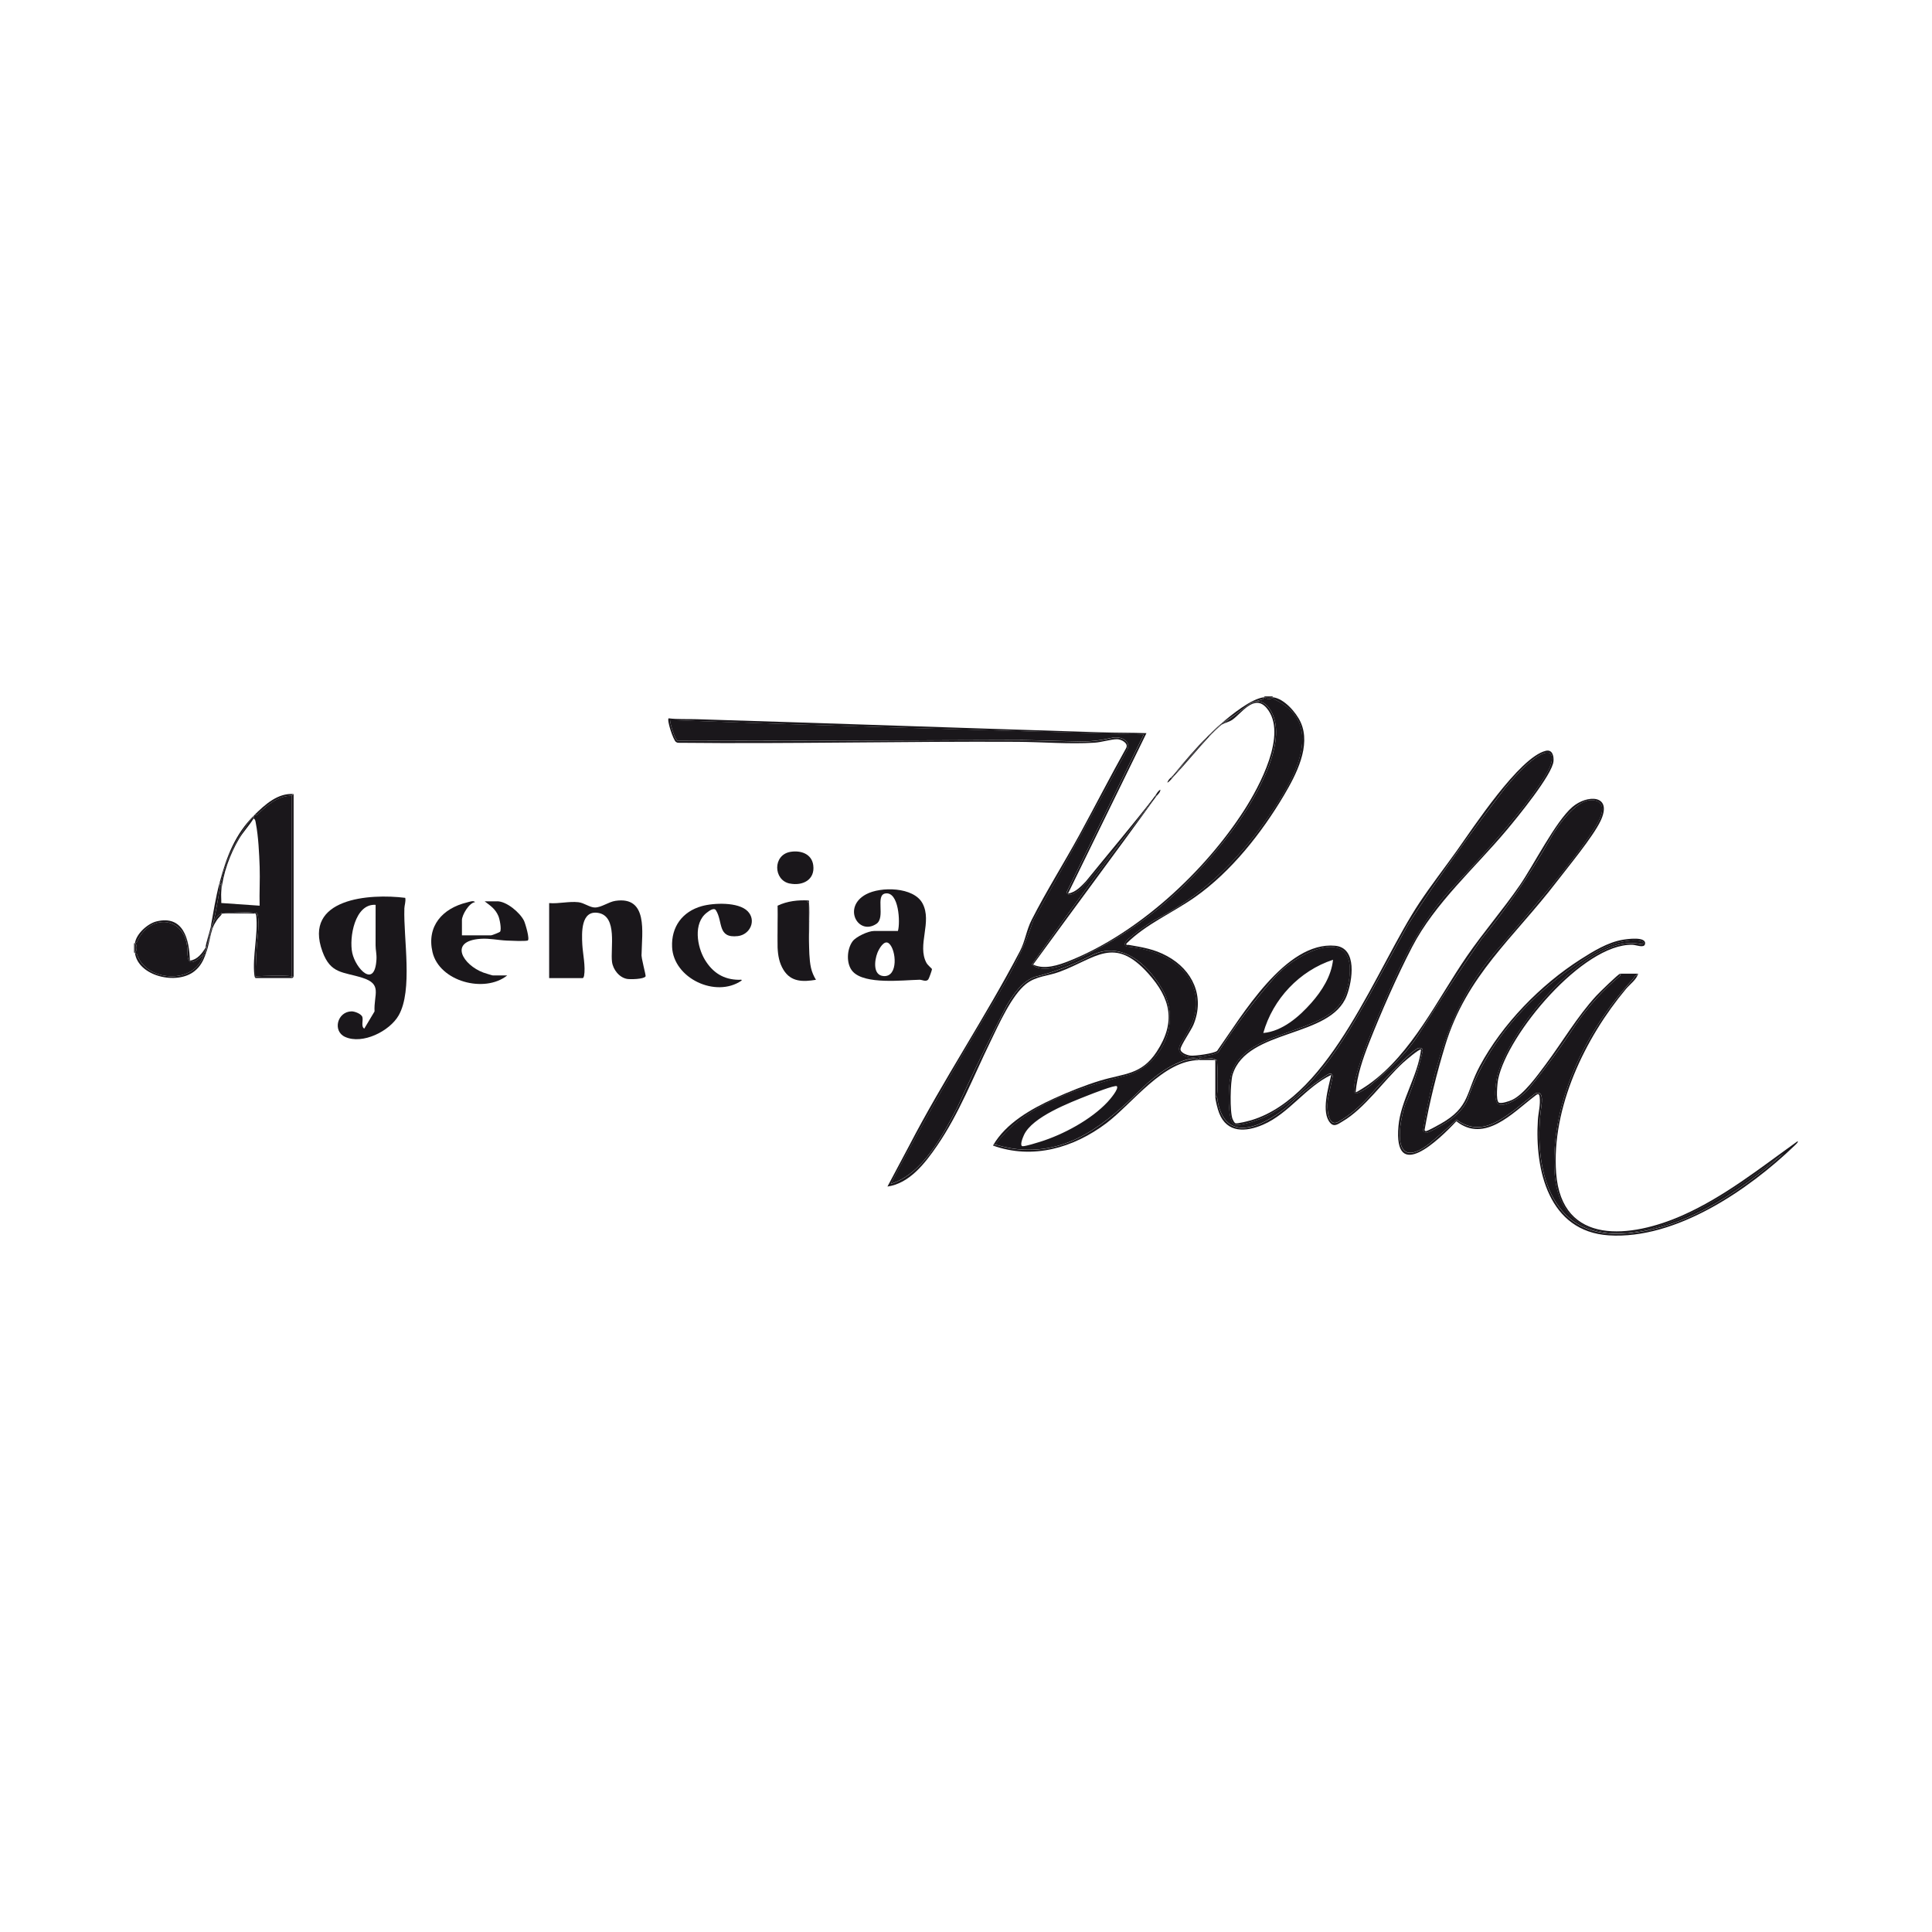 <?xml version="1.0" encoding="UTF-8"?>
<svg id="Layer_1" xmlns="http://www.w3.org/2000/svg" version="1.1" viewBox="0 0 500 500">
  <!-- Generator: Adobe Illustrator 29.0.0, SVG Export Plug-In . SVG Version: 2.1.0 Build 186)  -->
  <defs>
    <style>
      .st0 {
        fill: #1a171b;
      }
    </style>
  </defs>
  <path class="st0" d="M34.92,246.58c-.07-.59-.07-1.89,0-2.48-.06.2-.14.19-.23,0v2.48c.06-.2.14-.19.23,0Z"/>
  <path class="st0" d="M34.92,244.1h-.23c.09.19.16.2.23,0Z"/>
  <path class="st0" d="M34.7,246.58h.23c-.09-.19-.16-.2-.23,0Z"/>
  <path class="st0" d="M327.16,180.46c.59-.06,1.67-.06,2.26,0-.2-.06-.19-.14,0-.23h-2.26c.2.06.19.14,0,.23Z"/>
  <path class="st0" d="M329.42,180.46v-.23c-.19.09-.2.16,0,.23Z"/>
  <path class="st0" d="M327.16,180.23v.23c.19-.09.2-.16,0-.23Z"/>
  <path class="st0" d="M316.1,187.23l.23.23c1.5-1.09,3.02-2.21,4.53-3.36-1.55,1.16-3.14,2.21-4.76,3.14Z"/>
  <path class="st0" d="M321.78,183.39c.46-.35.91-.7,1.37-1.06-.05.03-.09.05-.14.08-.41.34-.82.66-1.23.98Z"/>
  <path class="st0" d="M327.16,180.46l-.28.5c-.66.17-1.32.35-1.96.58,2.57-.44,4.47,2.49,5.07,5.27,1.85,8.54-6.35,21.94-11.45,28.62-11.56,15.14-24.7,26.31-42.21,33.87-2.54,1.09-7.08,2.36-9.27.29,10.37-14.7,20.98-29.28,32.12-43.41l-.23-.23c-5.82,8.27-12.35,16.35-18.98,23.8-.78.76-3.54,2.85-3.92,1.13l19.97-40.83c-40.93-1.03-81.8-2.26-122.62-3.7.04.91,1.28,5.38,2.1,5.39,29.73-.03,59.46-.11,89.18-.23l14.12.36c3.09.11,5.99-.26,8.85-.9,1.88-.52,4.99.42,4.19,2.81-8.01,14.93-16.15,29.74-24.44,44.41-2.38,7.44-6.04,14.27-10.28,21.19-9.27,15.43-18.67,31.73-26.6,46.99,8.15-2.45,13.41-12.42,17.17-19.66,4.1-9.03,8.37-17.85,12.83-26.46,1.8-2.98,3.85-6.13,7.21-7.42,5.08-1.21,9.76-3.07,14.42-5.42,7.81-4.19,14.7,1.85,18.64,8.63,4.8,8.27.32,18.85-8.3,22-12.18,3.24-26.82,7.32-34.74,17.94-.6.38-.64.45-.11.24,2.42.73,4.89,1.21,7.42,1.31,13.61.55,22.92-8.43,31.87-17.19,2.25-1.92,4.62-3.77,7.32-5.02,1.68-.78,4.48-1.94,6.09-1.02,0-.17.05-.35.2-.45.17-.12,4-.15,3.98.45.17,0,.44.04.45.15.16,2.17.28,6.88,0,8.94l-.45.27.47.28c1.49,11.89,10.8,8.32,17.81,2.72,3.24-3.14,6.73-5.94,10.48-8.39.81-.51,1.43-.74,1.63.28l-1.13,5.28c-.47,1.75-.46,8.18,2.59,6.48,2.86-1.58,5.33-3.78,7.58-6.17,1.14-1.35,11.87-13.23,13.44-12.96.54.09.85.19.8.82-1.09,4.79-2.62,9.48-4.6,14.07-2.08,6.68-2.81,16.91,6.33,9.92,2.42-2.02,4.76-4.09,7.02-6.23,5.55,4.05,10.22,1.04,14.96-2.45l5.4-4.32c1.48-.62,2.02.43,1.63,3.17-2.07,14.12,1.18,32.97,19.02,33.11,16.36.13,31.83-10.41,43.68-20.8-9.42,6.99-18.96,13.9-29.97,18.02-13.77,5.15-28.8,3.86-29.41-14.12-.6-18.03,8.51-36.16,20.45-49.07.19-.37.41-.66.64-.9-1.22,0-2.45,0-3.67,0l-.32-.45.03.49c-4.37,3.66-8.34,7.95-11.69,12.87-3.69,5.67-7.64,11.07-11.85,16.18-1.08,1.68-5.96,5.19-7.98,4.29-1.64-.72-.61-6.79-.13-8.22,3.89-11.62,17.32-27.65,28.78-32.28,2.94-1.19,5.56-1.53,8.58-.89,1.03-1.01-1.74-1.05-2.44-1.03-4.34.13-8.16,1.99-11.85,4.35-13.94,8.9-25.71,21.29-31.02,36.94-1.05,2.32-2.76,3.91-4.8,5.4-.57.42-5.29,3.23-5.86,3.1-.33-.08-.86-.27-.83-.63,2.91-17.58,7.91-34.47,20.12-47.76,4.5-5.21,8.93-10.47,13.31-15.79,3.64-4.43,7.66-9.46,10.72-14.27,1.16-1.83,3.87-6.2.81-7.4-4.64-1.82-10.41,6.77-12.2,10.05-5.11,9.04-11,17.58-17.68,25.75-5.53,7.99-10.88,16.09-16.04,24.31-3.46,5.52-7.9,9.4-12.75,13.54-.47.4-3.63,2.62-3.98,1.86-1.21-2.66,4.73-16.71,6.06-19.82,5.3-12.45,10.73-24.68,20.34-34.49,6.11-6.38,11.86-12.95,17.24-19.71,2.25-2.93,4.53-5.92,6.32-9.14,1.99-3.59,1.43-6.74-3.06-3.61-3.1,2.16-5.6,5.1-8.04,7.97-8.69,11.42-17.32,23.12-25.09,35.36l-10.12,18.54c-6.68,11.76-14.47,25.17-27.09,31.23-1.08.52-6.75,2.64-7.88,1.76-1.65-1.28-1.3-9.08-1.01-11.12.9-6.28,5.5-8.84,10.95-11.12l8.25-2.98c6.2-2.46,10.31-4.47,11.56-11.43,2.88-16.04-14.13-7.71-19.82-.54-5.07,5.86-9.7,12.05-13.89,18.56-.74.77-5.92,1.51-7.08,1.37-2.21-.28-4.06-1.4-2.57-3.69,2.44-3.95,4.65-7.58,3.68-12.59-1.56-8.15-10.22-11.75-17.68-12.39-.39-.08-.57-.31-.57-.71,0-1.15,6.18-5.19,7.55-6.07,12.43-6.35,21.46-15.15,29.44-26.58,6.31-9.04,15.7-24.27,1.61-30.68l-.25-.49c-.25.64-1.89.58-2.26,0ZM286.66,285.17c-4.26,4.58-11.5,8.46-17.44,10.31-1.02.32-3.58,1.12-4.5,1.16-.99.04.02-2.33.28-2.9,2.14-4.69,11.86-8.39,16.59-10.26.95-.38,7.04-2.77,7.44-2.37.64.64-1.86,3.52-2.37,4.06ZM344.99,248.38c-.44,4.24-2.87,8.05-5.63,11.18-3.17,3.58-7.48,7.33-12.42,7.78,2.47-8.79,9.37-16.12,18.05-18.95Z"/>
  <path class="st0" d="M310.55,273.88c-.15.11-.2.28-.2.45h4.17c.02-.6-3.8-.57-3.98-.45Z"/>
  <path class="st0" d="M328.06,211.63c-7.97,11.42-17.01,20.23-29.44,26.58-1.37.88-7.55,4.92-7.55,6.07,0,.4.18.63.57.71,7.45.65,16.11,4.25,17.68,12.39.96,5.02-1.24,8.64-3.68,12.59-1.49,2.29.36,3.41,2.57,3.69,1.16.15,6.34-.6,7.08-1.37,4.19-6.52,8.82-12.7,13.89-18.56,5.7-7.16,22.7-15.49,19.82.54-1.25,6.96-5.36,8.96-11.56,11.43l-8.25,2.98c-5.45,2.27-10.05,4.84-10.95,11.12-.29,2.04-.65,9.84,1.01,11.12,1.14.88,6.8-1.24,7.88-1.76,12.61-6.05,20.4-19.46,27.09-31.23l10.12-18.54c7.77-12.24,16.4-23.94,25.09-35.36,2.44-2.87,4.95-5.81,8.04-7.97,4.5-3.14,5.06.02,3.06,3.61-1.79,3.22-4.07,6.21-6.32,9.14-5.38,6.76-11.12,13.34-17.24,19.71-9.62,9.81-15.04,22.04-20.34,34.49-1.32,3.11-7.27,17.16-6.06,19.82.35.76,3.51-1.46,3.98-1.86,4.85-4.14,9.29-8.02,12.75-13.54,5.17-8.21,10.51-16.31,16.04-24.31,6.68-8.17,12.56-16.7,17.68-25.75,1.79-3.28,7.56-11.87,12.2-10.05,3.06,1.2.35,5.58-.81,7.4-3.06,4.81-7.09,9.84-10.72,14.27-4.37,5.32-8.8,10.58-13.31,15.79-12.21,13.29-17.21,30.18-20.12,47.76-.04.36.49.56.83.63.58.13,5.29-2.68,5.86-3.1,2.04-1.49,3.75-3.08,4.8-5.4,5.31-15.65,17.09-28.04,31.02-36.94,3.69-2.35,7.51-4.21,11.85-4.35.7-.02,3.47.02,2.44,1.03-3.02-.64-5.64-.3-8.58.89-11.45,4.63-24.89,20.66-28.78,32.28-.48,1.43-1.5,7.5.13,8.22,2.03.89,6.91-2.61,7.98-4.29,4.21-5.12,8.16-10.51,11.85-16.18,3.35-4.93,7.32-9.22,11.69-12.87l-.03-.49c-.42,0-5.54,5.01-6.21,5.75-4.98,5.43-8.73,11.91-13.12,17.79-2.09,2.79-5.57,7.7-8.67,9.15-.68.32-2.84,1.06-3.44.67-.81-.52-.36-5.05-.15-6.06,2.4-11.61,21.91-35.08,34.76-34.76.9.02,2.97.92,3.23-.15.52-2.12-4.81-1.32-5.88-1.13-3.8.67-7.55,2.98-10.77,5.03-10.41,6.65-20.22,16.7-26.09,27.62-3.68,6.86-2.45,10.6-10.11,14.94-.71.4-3.14,1.75-3.75,1.9-.29.07-.29-.08-.45-.24,1.3-7.31,3.19-14.85,5.35-21.95,5.51-18.11,17.72-27.82,28.81-42.28,3.02-3.93,9.39-11.64,11.36-15.72,3.33-6.92-3.42-7-7.28-3.66-4.37,3.79-9.95,14.95-13.6,20.25-4.33,6.29-9.35,12.07-13.68,18.36-7.65,11.1-14.17,25.15-25.34,33.11-.34.25-3.3,2.25-3.45,2.07.4-4.37,1.84-8.62,3.44-12.69,3.09-7.86,7.3-17.44,11.19-24.92,5.92-11.39,16.3-20.48,24.53-30.31,2.62-3.13,11.77-14.28,12.05-17.75.11-1.41-.33-3.09-2.01-2.68-6.85,1.66-18.78,19.91-23.06,25.91-3.19,4.47-6.58,8.83-9.62,13.4-11.06,16.61-22.85,50.01-43.47,56.27-.67.2-3.78,1-4.18.8-.29-.15-.59-.78-.72-1.1-.74-1.77-.59-9.63.03-11.56,3.81-11.9,25.33-9.31,29.52-20.36,1.46-3.84,2.82-12.36-2.99-12.91-12.89-1.23-24.23,18.3-30.56,27.21-.86.68-5.72,1.35-6.9,1.22-.8-.09-2.62-.71-2.57-1.69.05-.99,2.77-4.87,3.36-6.32,2.99-7.27-.19-14.14-6.84-17.75-3.39-1.84-6.25-2.24-9.96-2.9-.32-.06-.67.22-.57-.33,5.13-5.1,11.91-7.92,17.76-12.03,9.33-6.54,17.26-16.62,23.04-26.38,3.11-5.26,7.07-12.79,4.3-18.88-1.15-2.52-4.3-6.15-7.19-6.46l.25.49c14.09,6.41,4.7,21.64-1.61,30.68Z"/>
  <path class="st0" d="M304.26,275.35c-2.7,1.25-5.07,3.1-7.32,5.02-8.95,8.76-18.26,17.74-31.87,17.19-2.53-.1-5-.58-7.42-1.31-.52.22-.49.14.11-.24,7.92-10.63,22.56-14.7,34.74-17.94,8.62-3.16,13.11-13.74,8.3-22-3.94-6.78-10.83-12.81-18.64-8.63-4.66,2.35-9.34,4.21-14.42,5.42-3.36,1.28-5.42,4.44-7.21,7.42-4.46,8.6-8.73,17.42-12.83,26.46-3.76,7.24-9.02,17.2-17.17,19.66,7.93-15.26,17.33-31.56,26.6-46.99,4.24-6.93,7.89-13.76,10.28-21.19,8.28-14.67,16.43-29.48,24.44-44.41.8-2.39-2.31-3.33-4.19-2.81-2.87.65-5.76,1.01-8.85.9l-14.12-.36c-29.72.13-59.45.2-89.18.23-.82,0-2.06-4.48-2.1-5.39,40.82,1.44,81.69,2.67,122.62,3.7l-19.97,40.83c.38,1.72,3.14-.37,3.92-1.13,6.63-7.45,13.16-15.53,18.98-23.8-5.8,7.51-11.97,14.74-17.94,22.12-1.32,1.37-2.65,2.82-4.63,3.16l20.31-41.52c-3.94-.15-7.91-.09-11.86-.22-34.79-1.08-69.62-2.32-104.48-3.39-2.45-.08-4.9.07-7.33-.23-.48.49,1.19,5.6,1.9,6.11.21.15.42.23.68.22,29.21.3,58.4-.4,87.58-.25,6.67.04,13.4.64,20.07.23,1.78-.11,4.35-.92,5.87-.9,1.06.01,3.01,1.03,2.31,2.3-4.15,7.42-8.02,14.99-12.09,22.45-3.98,7.27-8.61,14.63-12.34,21.96-1.44,2.82-1.65,5.47-3.08,8.2-8.93,17.05-19.79,33.22-28.66,50.33l-5.6,10.53c5.74-.82,9.74-6.05,12.82-10.53,5.77-8.39,9.4-17.91,13.84-27.01,2.13-4.38,5.48-11.95,9.24-14.91,2.6-2.05,5.58-1.99,8.62-3.12,9.41-3.49,14.1-9.45,22.95.4,5.87,6.53,7.22,12.6,2.22,20.26-3.94,6.04-8.41,5.61-14.62,7.49-3.84,1.16-8.24,2.92-11.89,4.59-5.96,2.72-12.54,6.4-15.87,12.22,10.31,3.7,20.88.59,29.32-5.77,6.75-5.09,14.78-16.34,24.05-16.34-1.61-.92-4.41.24-6.09,1.02Z"/>
  <path class="st0" d="M314.97,274.49c0-.11-.28-.15-.45-.15v9.37l.45-.27c.28-2.06.16-6.77,0-8.94Z"/>
  <path class="st0" d="M423.33,252.44c.2-.19.41-.35.63-.45h-4.63l.32.45c1.22,0,2.45,0,3.67,0Z"/>
  <path class="st0" d="M423.33,252.44c-.24.23-.45.53-.64.9-11.95,12.91-21.06,31.04-20.45,49.07.6,17.98,15.64,19.27,29.41,14.12,11.01-4.12,20.55-11.02,29.97-18.02-11.85,10.39-27.32,20.93-43.68,20.8-17.84-.14-21.09-18.99-19.02-33.11.39-2.74-.15-3.79-1.63-3.17l-5.4,4.32c-4.73,3.48-9.4,6.5-14.96,2.45-2.26,2.13-4.6,4.21-7.02,6.23-9.15,6.99-8.41-3.24-6.33-9.92,1.97-4.59,3.51-9.28,4.6-14.07.06-.63-.26-.72-.8-.82-1.57-.26-12.3,11.61-13.44,12.96-2.25,2.39-4.72,4.59-7.58,6.17-3.05,1.69-3.06-4.74-2.59-6.48l1.13-5.28c-.19-1.02-.82-.79-1.63-.28-3.75,2.45-7.24,5.25-10.48,8.39-7,5.6-16.32,9.17-17.81-2.72l-.47-.28c0,1.02.62,3.38,1.02,4.4,2.04,5.17,6.88,4.88,11.32,2.98,6.77-2.91,11.07-9.77,17.67-12.9-.72,3.24-2.71,9.74-.23,12.46,1.03,1.12,2.06.22,3.14-.41,5.74-3.32,10.74-10.66,15.7-15.22.46-.42,4.28-3.72,4.63-3.38-.77,6.7-5.25,13.14-5.84,19.77-1.33,15.01,10.57,3.51,14.98-1.23,7.29,5.77,14.56-2.14,20.09-6.35.7-.53,1.32-1.2,1.47.1.24,2.04-.33,3.94-.46,5.88-.84,13.02,2.8,28.92,18.38,29.91,17.29,1.1,36.07-11.7,48.08-23.25.19-.19,1.01-.89.78-1.13-9.52,6.82-19.07,14.45-29.86,19.22-13.13,5.8-31.23,8.07-32.65-10.99-1.25-16.89,7.49-34.96,18.06-47.61,1.03-1.23,2.78-2.45,3.15-3.96l-.39.45c-.08,0-.16,0-.24,0Z"/>
  <path class="st0" d="M423.58,252.44l.39-.45c-.23.1-.44.26-.63.45.08,0,.16,0,.24,0Z"/>
  <path class="st0" d="M321.78,183.39c.41-.32.82-.64,1.23-.98.05-.03.09-.05.14-.08.02-.01.03-.02.05-.04.6-.43,1.17-.67,1.72-.77.64-.23,1.3-.41,1.96-.58l.28-.5c-3.35.37-8.46,4.56-11.06,6.77,1.62-.93,3.21-1.98,4.76-3.14.31-.23.61-.47.92-.7Z"/>
  <path class="st0" d="M323.15,182.34c.57-.32,1.16-.58,1.76-.8-.54.09-1.12.34-1.72.77-.02.01-.03.02-.05.04Z"/>
  <path class="st0" d="M321.78,183.39c-.31.24-.61.47-.92.7.31-.23.62-.46.92-.7Z"/>
  <path class="st0" d="M276.32,249.31c17.52-7.56,30.66-18.73,42.21-33.87,5.1-6.69,13.3-20.09,11.45-28.62-.6-2.78-2.5-5.72-5.07-5.27-.61.22-1.2.48-1.76.8-.46.36-.91.71-1.37,1.06-.31.24-.61.47-.92.7-1.52,1.15-3.03,2.27-4.53,3.36.76-.46,1.7-.59,2.56-1.17,2.4-1.62,5.71-6.89,8.95-3.01,5.52,6.62-1.98,20.37-5.86,26.41-10.24,15.93-27.48,31.89-45.21,38.96-2.82,1.13-6.49,2.36-9.4.97,10.56-14.52,21.29-28.9,31.81-43.44-11.15,14.13-21.75,28.71-32.12,43.41,2.19,2.08,6.73.81,9.27-.29Z"/>
  <path class="st0" d="M327.16,180.46c.37.58,2.01.64,2.26,0-.59-.06-1.67-.06-2.26,0Z"/>
  <path class="st0" d="M57.49,236.42s-.42-.18-.11-.23c2.57.17,5.38-.22,7.92-.01.37.03.47-.06.77.24.09-.07.17-.14.27-.15.77-.12.5,4.39.44,5.27-.43,3.85-.64,7.83-.6,11.58,0-.17.04-.44.15-.45,1.78-.11,7.62-.32,9.06,0l.14.24c-.09-.19-.05-.27.11-.25l-.1-.04v-46.74l-.05.04c-3.64,0-6.53,2.59-9,4.99h-.65c-.21.2-.2.87-.23.91.5.2.53.85.61,1.31.65,3.33.86,7.8.98,11.21.11,3.34-.1,6.71-.01,10.05l-9.92-.69c.03-.96-.09-1.97-.01-2.92-.04-.76.23-1.74-.45-2.26.21.53.13,1.07.04,1.62-.22,1.53-1.4,8.45-1.9,9.21-.11.17-.25.31-.39.46l.45.45c-.31-1.26,1.19-3.63,2.48-3.84Z"/>
  <path class="st0" d="M75.54,252.63l.1.04c.09.01.2.05.35.12v-47.28l-.45.38v46.74Z"/>
  <path class="st0" d="M75.54,205.89l.45-.38-.45.28v.11Z"/>
  <path class="st0" d="M75.49,205.93l.05-.04v-.11l.45-.28c-4.07-.34-7.46,2.76-10.15,5.42h.65c2.47-2.4,5.36-4.98,9-4.99Z"/>
  <path class="st0" d="M75.66,253.12l-.13-.21c.03.06.07.13.13.21Z"/>
  <path class="st0" d="M56.85,230.14c.09-.54.17-1.09-.04-1.62-1.04,3.94-1.53,7.34-2.26,11.28.14-.14.28-.29.39-.46.5-.76,1.68-7.68,1.9-9.21Z"/>
  <path class="st0" d="M55.01,240.26c.27-.79.67-1.46,1.12-2.15.41-.62,1.07-1.14,1.36-1.69-1.29.2-2.79,2.58-2.48,3.84Z"/>
  <path class="st0" d="M75.39,252.67c-1.44-.32-7.28-.11-9.06,0-.11,0-.15.28-.15.45h9.48c-.06-.08-.1-.15-.13-.21l-.14-.24Z"/>
  <path class="st0" d="M66.34,236.27c-.1.02-.18.08-.27.15.22.22.2.23.24.54.53,4.81-1.03,10.62-.48,15.38.03.23.1.78.35.78-.04-3.75.17-7.73.6-11.58.06-.88.33-5.39-.44-5.27Z"/>
  <path class="st0" d="M75.99,252.78c-.15-.07-.26-.11-.35-.12l.35.12Z"/>
  <path class="st0" d="M75.53,252.91l.13.21s.34-.31.34-.34l-.35-.12c-.17-.03-.21.05-.11.25Z"/>
  <path class="st0" d="M104.64,235.17c.03-.9.42-1.85.24-2.81-9.24-1.16-26.47.07-21.44,13.88,2.13,5.85,5.3,5.22,10.34,6.81,5.27,1.66,2.92,4.27,3.15,8.71l-2.66,4.45c-.9-.57-.22-2.07-.49-3-.24-.82-1.99-1.48-2.78-1.47-3.71.05-5,5.11-1.69,6.61,4.5,2.04,11.52-1.47,13.86-5.56,3.73-6.53,1.22-19.93,1.48-27.63ZM97.43,248.27c-.43,7.7-5.37,2.41-6.26-1.63-.86-3.92.63-12.83,6.04-12.47.03,3.5-.04,7-.01,10.5,0,1.16.31,2.28.23,3.6Z"/>
  <path class="st0" d="M166.04,246.91c.08-5.52,1.76-15.05-6.78-13.77-1.75.26-3.62,1.72-5.29,1.72-1.36,0-2.79-1.21-4.29-1.37-2.47-.27-5.07.44-7.56.23v19.41h8.69c.16,0,.3-.38.34-.56.44-2.41-.32-5.71-.45-8.13-.16-3.03-.38-8.94,4.12-8.18,5.08.86,3.11,9.21,3.57,12.68.26,1.99,1.89,4.08,3.94,4.41.84.13,4.28.08,4.74-.66.16-.26-1.21-4.91-1.03-5.76Z"/>
  <path class="st0" d="M237.91,253.55c.74-.02,1.78.68,2.35-.11.17-.23.97-2.43.94-2.65-.02-.1-1.11-1.02-1.42-1.57-2.52-4.61,1.56-10.62-1.04-15.44-2.3-4.27-10.8-4.39-14.61-2.33-6.19,3.34-2.02,10.78,2.68,7.64,2.43-1.62-.35-7.42,2.31-7.86,3.52-.58,3.91,7.52,3.26,9.71h-6.21c-1.45,0-4.62,1.46-5.51,2.66-1.53,2.06-1.74,5.94.07,7.87,3.17,3.38,12.86,2.19,17.18,2.09ZM228.71,252.61c-2.89-.17-2.39-4.13-1.63-6.03.37-.94,1.72-3.49,2.98-2.42,1.9,1.62,2.47,8.68-1.35,8.45Z"/>
  <path class="st0" d="M128.69,233.26h-3.27c1.52,1.15,2.75,1.94,3.55,3.78.35.82.86,3.38.46,4.07-.1.17-2.1.95-2.32.95h-7.56v-3.95c0-1.3,1.85-4.47,3.38-4.63-.3-.55-1.58-.05-2.08.07-6.29,1.51-10.48,6.11-8.92,12.85,1.77,7.61,13.47,10.74,19.34,6.04h-3.72c-.16,0-2.1-.61-2.43-.73-5.26-1.93-9.18-8.17-.73-8.75,2.29-.16,4.5.36,6.76.46,1.11.05,4.53.2,5.39,0,.7-.16-.62-4.51-.93-5.14-1.05-2.11-4.5-5.03-6.93-5.03Z"/>
  <path class="st0" d="M181.61,234.51c-5,1.4-7.92,5.35-7.67,10.6.38,8.08,11.29,13.23,17.94,8.69.33-.37-.49-.23-.68-.23-3.94-.05-6.76-1.84-8.79-5.21-2.02-3.36-3.04-9.45.5-12.15.54-.41,1.85-1.45,2.37-.63,1.87,2.93.32,7.3,5.67,6.68,3.18-.37,4.87-4.08,2.54-6.44-2.4-2.44-8.82-2.17-11.88-1.31Z"/>
  <path class="st0" d="M34.92,246.58l.51.32c2.2,7.2,14.88,8.04,17.19.36l.58-.24c-.1-.44.21-.9.22-1.28,0-.34-.22-.5-.22-.52.04,1.07-.8,2.1-1.62,2.75-2.58,2.07-3.08.8-3.08-1.99-.26-9.06-9.94-9.76-13.09-2.1l-.49.21c.63.26.57,2.1,0,2.48Z"/>
  <path class="st0" d="M48.5,245.99c0,2.79.5,4.05,3.08,1.99.82-.66,1.66-1.68,1.62-2.75-.9,1.53-2.15,3.15-4.06,3.38-.14-5.49-1.68-11.88-8.67-10.14-2.27.56-5.24,3.23-5.54,5.63l.49-.21c3.14-7.66,12.83-6.96,13.09,2.1Z"/>
  <path class="st0" d="M35.43,246.9l-.51-.32c.77,6.06,10.87,8.47,15.45,4.73,1.51-1.23,2.16-2.57,2.83-4.28l-.58.24c-2.31,7.67-14.99,6.84-17.19-.36Z"/>
  <path class="st0" d="M34.92,246.58c.57-.38.63-2.22,0-2.48-.07.59-.07,1.89,0,2.48Z"/>
  <path class="st0" d="M209.36,243.42c.05-1.62.07-3.23.07-4.82-.03.91-.06,1.83-.07,2.73v2.09Z"/>
  <path class="st0" d="M209.36,243.42c-.02-.68-.01-1.38,0-2.09v-7.61c-.14-.41-.92-.15,0-.68-2.78-.16-5.6.14-8.12,1.35.06,1.52.03,3.06,0,4.59v6.24c.1,2.07.42,3.99,1.54,5.8,1.95,3.16,5.04,3.1,8.39,2.55-.59-.96-1.04-2-1.29-3.11-.48-2.18-.46-4.81-.52-7.04Z"/>
  <path class="st0" d="M209.38,233.8c0-.25,0-.51-.02-.76v.68s.01.05.02.08Z"/>
  <path class="st0" d="M204.38,228.65c3.35.68,6.59-.96,6.09-4.73-.39-2.97-3.27-3.91-5.91-3.46-4.61.78-4.45,7.33-.18,8.2Z"/>
  <path class="st0" d="M57.31,228.48c.05.78.01,1.53-.05,2.3.4-4.65,2.27-9.78,4.64-13.75,1.05-1.76,2.78-3.58,3.71-5.21-.24-.05-.26-.23-.06-.54-3.98,5.06-6.92,10.48-8.33,16.85l-.41.38c.16-.17.49-.19.5-.05Z"/>
  <path class="st0" d="M65.55,211.29c.07-.11.16-.23.29-.37-4.99,4.92-7.22,10.79-9.03,17.6l.41-.38c1.4-6.37,4.34-11.79,8.33-16.85Z"/>
  <path class="st0" d="M57.26,230.78c.06-.77.1-1.53.05-2.3,0-.14-.33-.12-.5.05.68.52.41,1.5.45,2.26Z"/>
  <path class="st0" d="M65.61,211.83s.01-.71.23-.9c-.1.12-.19.24-.29.37-.2.31-.18.49.06.54Z"/>
  <path class="st0" d="M65.84,210.92c-.12.14-.22.26-.29.37.1-.12.19-.24.29-.37Z"/>
  <path class="st0" d="M310.53,192.97c.78-.81,1.59-1.6,2.42-2.35l-.23-.23c-.72.87-1.45,1.73-2.19,2.58Z"/>
  <path class="st0" d="M303.69,200.54l.23.23c.89-1.15,1.81-2.31,2.75-3.44-.98,1.08-1.97,2.16-2.97,3.22Z"/>
  <path class="st0" d="M310.53,192.97c-1.34,1.39-2.62,2.86-3.86,4.36,1.3-1.44,2.59-2.89,3.86-4.36Z"/>
  <path class="st0" d="M310.53,192.97c-1.27,1.47-2.56,2.92-3.86,4.36-.94,1.14-1.86,2.29-2.75,3.44,3.09-3.32,5.96-6.88,9.03-10.15-.83.75-1.63,1.54-2.42,2.35Z"/>
  <path class="st0" d="M310.53,192.97c.74-.85,1.47-1.71,2.19-2.58-3.25,3.18-6.14,6.65-9.03,10.15,1-1.06,1.99-2.14,2.97-3.22,1.24-1.5,2.52-2.96,3.86-4.36Z"/>
  <polygon class="st0" points="54.7 240.47 54.7 240.47 54.7 240.47 54.7 240.47"/>
  <path class="st0" d="M53.52,245.04s-.02.04-.04.06c.03,0,.06.02.07.05.04-.2.08-.39.12-.59-.05.18-.1.34-.14.48Z"/>
  <path class="st0" d="M54.66,240.5c-.41,1.34-.73,2.69-1,4.06.35-1.16.91-3.16,1.04-4.08l-.04.03Z"/>
  <path class="st0" d="M53.47,245.1s.04-.04.04-.06c.04-.13.09-.3.14-.48.27-1.36.59-2.72,1-4.06l.04-.03s0,0,0,0c-.09-.05-.14-.27-.14-.66-.28,1.54-1.27,4.21-1.35,5.42.1-.1.2-.13.27-.12Z"/>
  <path class="st0" d="M54.7,240.47h0c-.13.93-.69,2.92-1.04,4.09-.04.2-.08.39-.12.59.01.02.02.04.02.08-.09.62-.19,1.2-.36,1.8.85-2.21,1.06-4.56,1.81-6.77-.13.18-.23.25-.3.21Z"/>
  <path class="st0" d="M54.7,240.47s0,0,0,0l.3-.21-.45-.45.16.49c0,.05-.01.11-.02.17Z"/>
  <path class="st0" d="M54.7,240.47c0-.06.02-.12.02-.17l-.16-.49c0,.4.05.62.14.66Z"/>
  <path class="st0" d="M55.01,240.26l-.3.21c.07.04.17-.03.3-.21Z"/>
  <path class="st0" d="M53.2,247.03c.11-.63.22-1.25.34-1.88-.01-.03-.04-.04-.07-.05-.06.05-.16.09-.27.12,0,.03.22.19.22.52,0,.38-.31.84-.22,1.28Z"/>
  <path class="st0" d="M53.2,245.22c.12-.03.21-.07.27-.12-.07,0-.17.03-.27.12Z"/>
  <path class="st0" d="M53.54,245.15c-.12.63-.23,1.25-.34,1.88.17-.6.27-1.18.36-1.8,0-.03,0-.06-.02-.08Z"/>
  <path class="st0" d="M209.44,238.59c.05-1.65.07-3.28-.05-4.78,0,0,0,0,0-.01.04,1.59.06,3.19.06,4.79Z"/>
  <path class="st0" d="M209.36,233.72v-.68c-.92.53-.14.27,0,.68Z"/>
  <path class="st0" d="M209.36,243.42v-2.09c-.01.71-.02,1.41,0,2.09Z"/>
  <path class="st0" d="M209.36,241.33c.02-.9.05-1.82.07-2.73,0-1.61-.02-3.21-.06-4.79,0-.03,0-.06-.02-.08v7.61Z"/>
  <path class="st0" d="M201.24,245.22v-6.24c-.04,2.09-.1,4.18,0,6.24Z"/>
  <path class="st0" d="M201.24,234.39v4.59c.03-1.54.06-3.07,0-4.59Z"/>
  <path class="st0" d="M57.49,236.42c2.81-.21,5.67-.21,8.58,0-2.98-.21-5.83-.21-8.58,0Z"/>
  <path class="st0" d="M57.49,236.42h8.58c-2.91-.21-5.77-.21-8.58,0Z"/>
  <path class="st0" d="M57.38,236.2c-.31.05.12.22.11.23,2.74-.21,5.6-.21,8.58,0-.3-.3-.4-.21-.77-.24-2.54-.2-5.35.18-7.92.01Z"/>
  <path class="st0" d="M312.87,190.26c.19-.11.23.03.07.35.23-.35.53-.72.85-1.08-.3.26-.6.5-.92.73Z"/>
  <path class="st0" d="M316.1,187.23c-.3.33-.61.66-.92.99.38-.31.77-.57,1.15-.77-.35.19-.44.13-.23-.23Z"/>
  <path class="st0" d="M313.79,189.53c.48-.41.94-.86,1.39-1.32-.49.39-.97.85-1.39,1.32Z"/>
  <path class="st0" d="M313.79,189.53c-.32.36-.62.73-.85,1.08.66-.7,2.68-2.74,3.38-3.16-.37.19-.76.46-1.15.77-.44.46-.91.9-1.39,1.32Z"/>
  <path class="st0" d="M313.79,189.53c.42-.47.9-.93,1.39-1.32.32-.33.63-.66.92-.99-1.17,1-2.29,2.09-3.38,3.16.06-.06.11-.1.16-.12.31-.23.62-.47.92-.73Z"/>
  <path class="st0" d="M316.33,187.45l-.23-.23c-.21.36-.12.41.23.23Z"/>
  <path class="st0" d="M312.87,190.26c-.05.04-.1.08-.16.12l.23.23c.17-.32.12-.46-.07-.35Z"/>
  <path class="st0" d="M312.72,190.39c.05-.04.11-.08.16-.12-.05.03-.1.06-.16.12Z"/>
  <path class="st0" d="M303.69,200.54c-.91,1.13-.84,1.2.23.23-.32.3-.43.17-.23-.23Z"/>
  <path class="st0" d="M303.69,200.54c-.46.56-1.42,1.22-1.58,2.03.74-.45,1.23-1.19,1.8-1.81-1.06.97-1.14.9-.23-.23Z"/>
  <path class="st0" d="M303.92,200.77l-.23-.23c-.21.4-.09.52.23.23Z"/>
  <path class="st0" d="M299.18,206.18c.4-.55,1.12-1.06,1.13-1.81-.67.32-.94,1.04-1.35,1.58.32-.3.43-.17.23.23Z"/>
  <path class="st0" d="M298.95,205.96l.23.23c-.01-.14-.08-.22-.23-.23Z"/>
  <path class="st0" d="M299.18,206.18c.21-.4.09-.52-.23-.23.14,0,.21.08.23.23Z"/>
</svg>